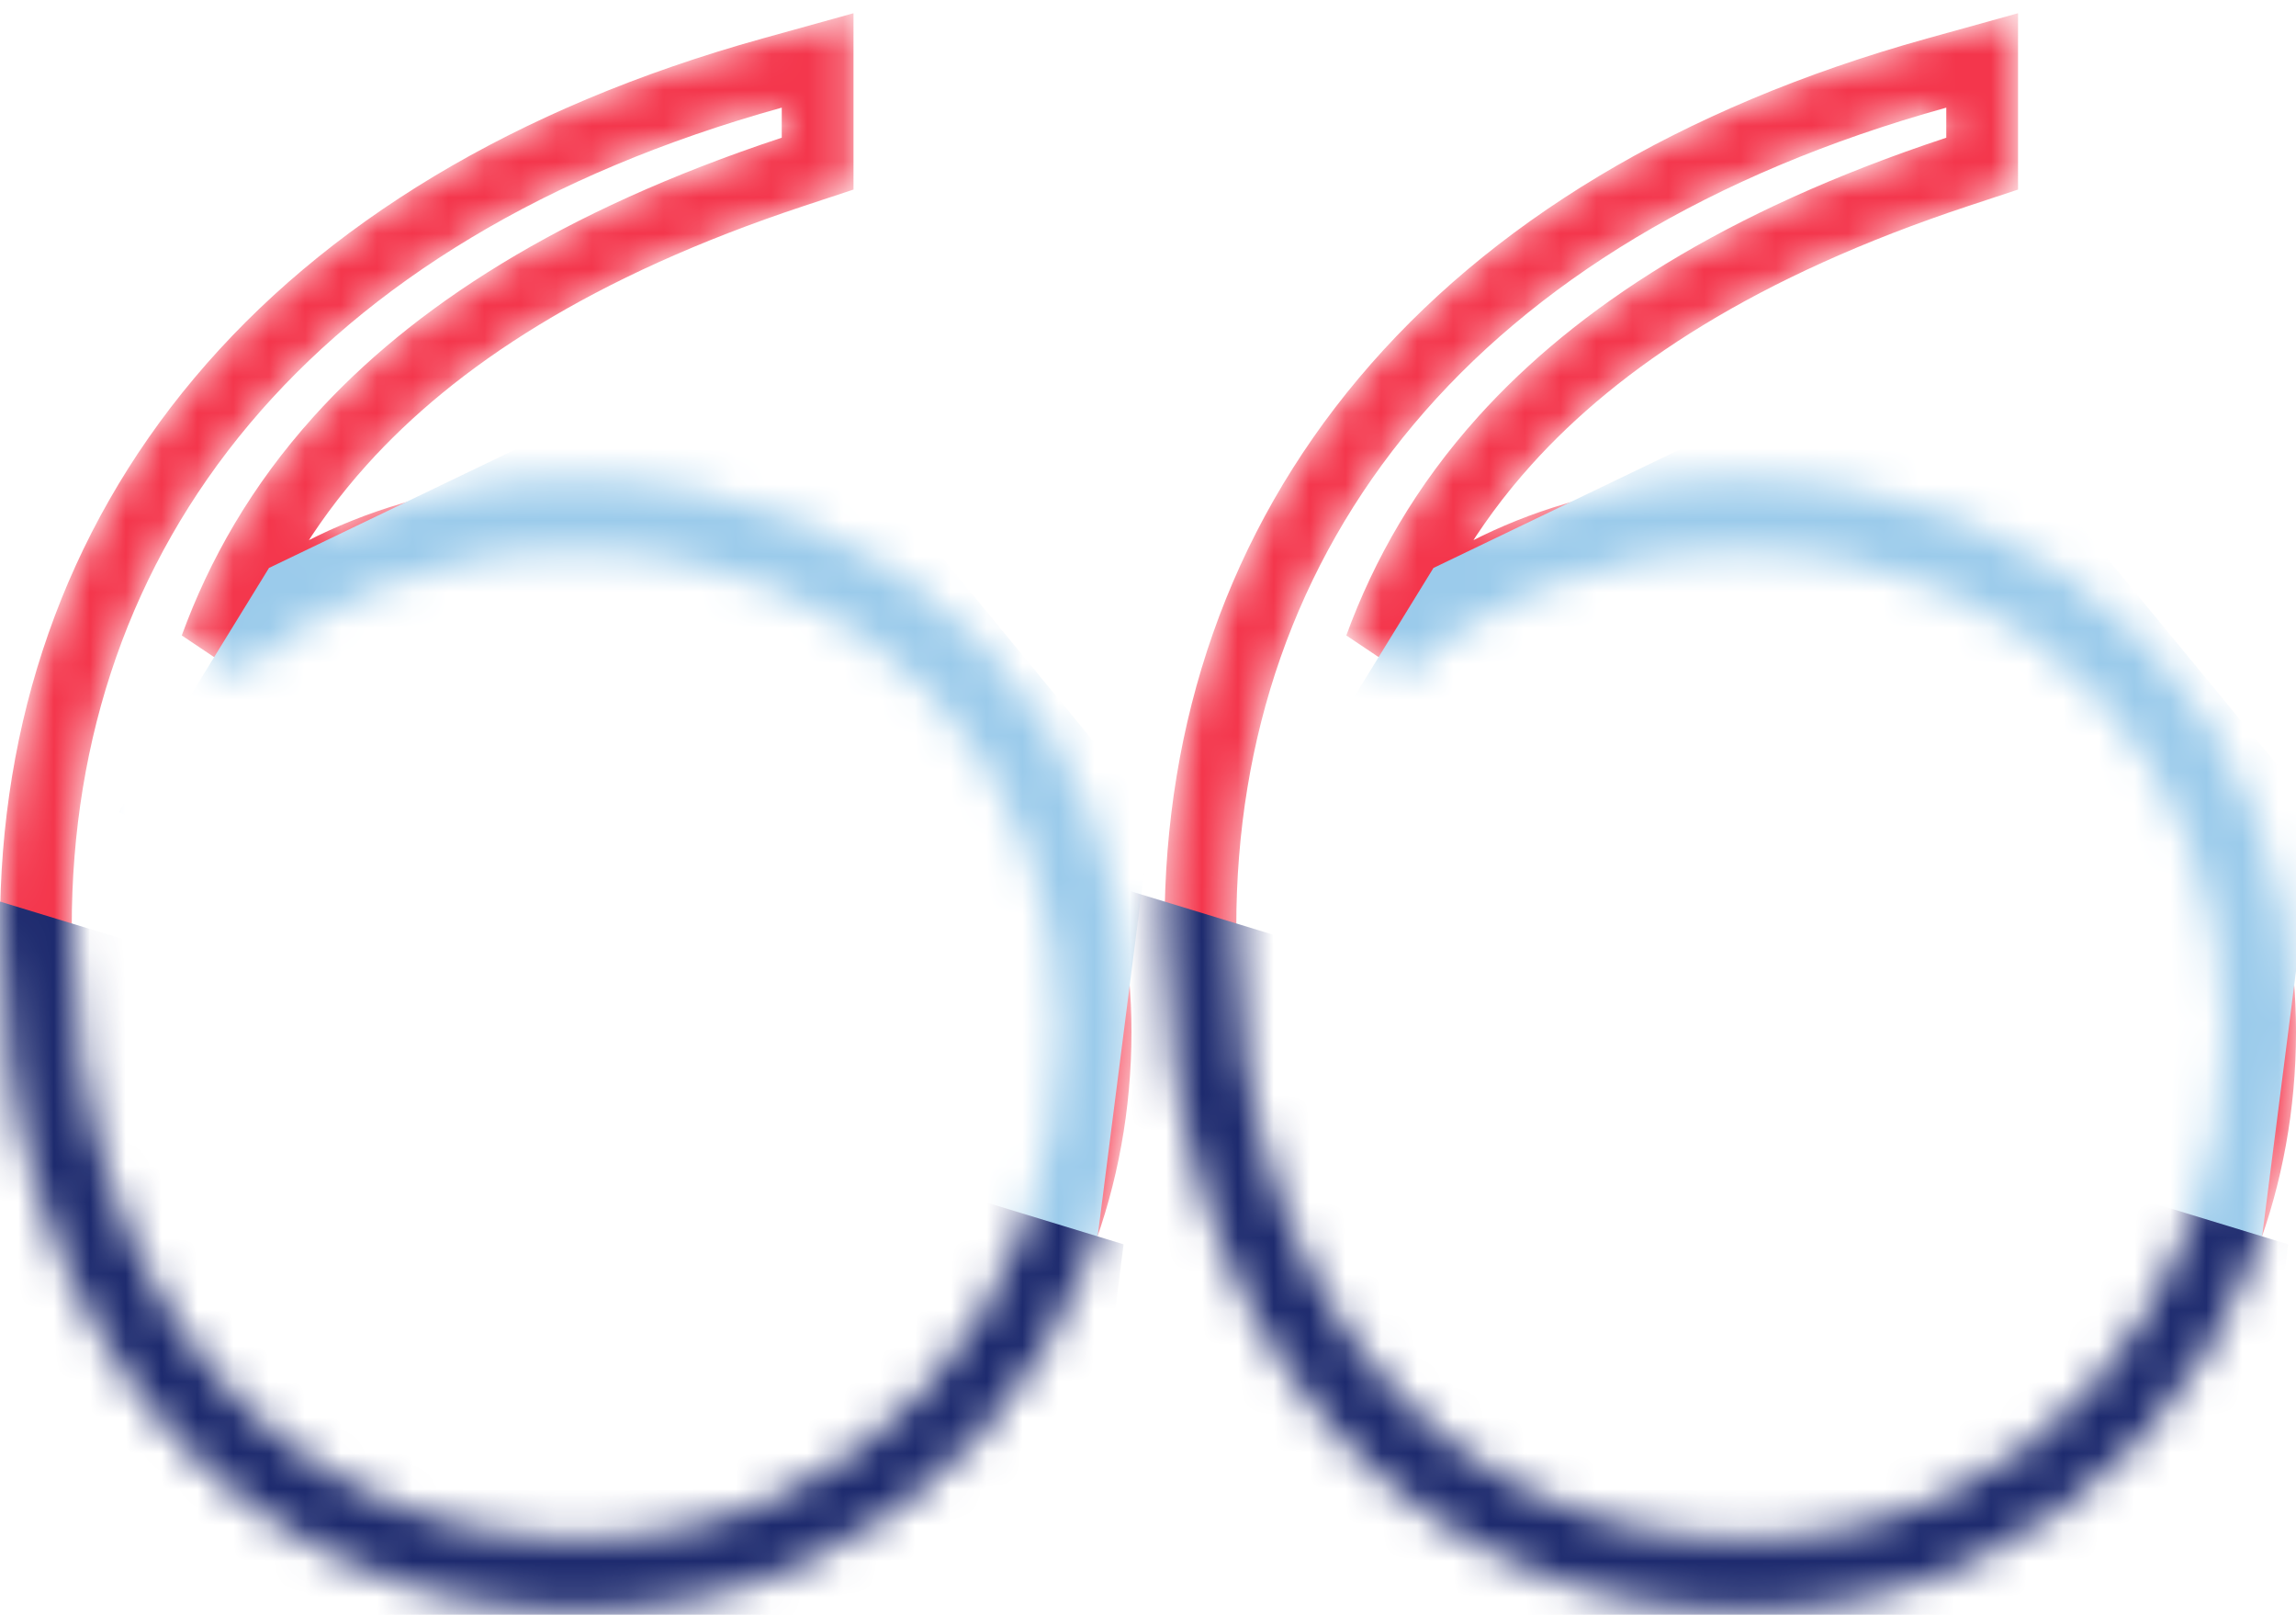 <svg width="64" height="45" viewBox="0 0 64 45" fill="none" xmlns="http://www.w3.org/2000/svg"><mask id="mask0_185_155" style="mask-type:alpha" maskUnits="userSpaceOnUse" x="0" y="0" width="32" height="45"><path d="M22.791 3L22.791 1.684L21.523 2.036C14.775 3.911 9.636 7.066 6.182 11.179C2.722 15.298 1 20.321 1 25.827C1 31.249 2.546 35.761 5.243 38.935C7.95 42.121 11.765 43.895 16.136 43.895C24.73 43.895 30.539 36.869 30.539 28.759C30.539 24.861 29.173 21.255 26.649 18.617C24.118 15.973 20.474 14.356 16.031 14.356C11.566 14.356 8.24 16.01 6.006 18.051C6.739 16.044 7.847 14.099 9.484 12.282C12.076 9.404 16.048 6.789 22.104 4.787L22.791 4.56L22.791 3.838L22.791 3Z" stroke="#F4364C" stroke-width="2"/></mask><g mask="url(#mask0_185_155)"><path d="M22.791 3L22.791 1.684L21.523 2.036C14.775 3.911 9.636 7.066 6.182 11.179C2.722 15.298 1 20.321 1 25.827C1 31.249 2.546 35.761 5.243 38.935C7.95 42.121 11.765 43.895 16.136 43.895C24.73 43.895 30.539 36.869 30.539 28.759C30.539 24.861 29.173 21.255 26.649 18.617C24.118 15.973 20.474 14.356 16.031 14.356C11.566 14.356 8.24 16.01 6.006 18.051C6.739 16.044 7.847 14.099 9.484 12.282C12.076 9.404 16.048 6.789 22.104 4.787L22.791 4.56L22.791 3.838L22.791 3Z" stroke="#F4364C" stroke-width="2"/><path d="M3.31 22.634L7.498 15.827L21.111 9.283L32.106 22.634L30.535 34.937L3.31 22.634Z" fill="#9BCBEB"/><path d="M31.32 34.675L-5.591 23.419L-3.235 47.764L29.488 49.073L31.32 34.675Z" fill="#1D2A6E"/></g><mask id="mask1_185_155" style="mask-type:alpha" maskUnits="userSpaceOnUse" x="32" y="0" width="33" height="45"><path d="M55.252 3L55.252 1.684L53.984 2.036C47.236 3.911 42.097 7.066 38.643 11.179C35.182 15.298 33.461 20.321 33.461 25.827C33.461 31.249 35.007 35.761 37.704 38.935C40.411 42.121 44.226 43.895 48.597 43.895C57.191 43.895 63 36.869 63 28.759C63 24.861 61.634 21.255 59.11 18.617C56.579 15.973 52.935 14.356 48.492 14.356C44.026 14.356 40.701 16.01 38.467 18.051C39.2 16.044 40.308 14.099 41.945 12.282C44.537 9.404 48.509 6.789 54.565 4.787L55.252 4.56L55.252 3.838L55.252 3Z" stroke="#F4364C" stroke-width="2"/></mask><g mask="url(#mask1_185_155)"><path d="M55.252 3L55.252 1.684L53.984 2.036C47.236 3.911 42.097 7.066 38.643 11.179C35.182 15.298 33.461 20.321 33.461 25.827C33.461 31.249 35.007 35.761 37.704 38.935C40.411 42.121 44.226 43.895 48.597 43.895C57.191 43.895 63 36.869 63 28.759C63 24.861 61.634 21.255 59.11 18.617C56.579 15.973 52.935 14.356 48.492 14.356C44.026 14.356 40.701 16.01 38.467 18.051C39.2 16.044 40.308 14.099 41.945 12.282C44.537 9.404 48.509 6.789 54.565 4.787L55.252 4.56L55.252 3.838L55.252 3Z" stroke="#F4364C" stroke-width="2"/><path d="M35.769 22.634L39.957 15.827L53.57 9.283L64.565 22.634L62.994 34.937L35.769 22.634Z" fill="#9BCBEB"/><path d="M63.781 34.675L26.87 23.419L29.226 47.764L61.949 49.073L63.781 34.675Z" fill="#1D2A6E"/></g></svg>